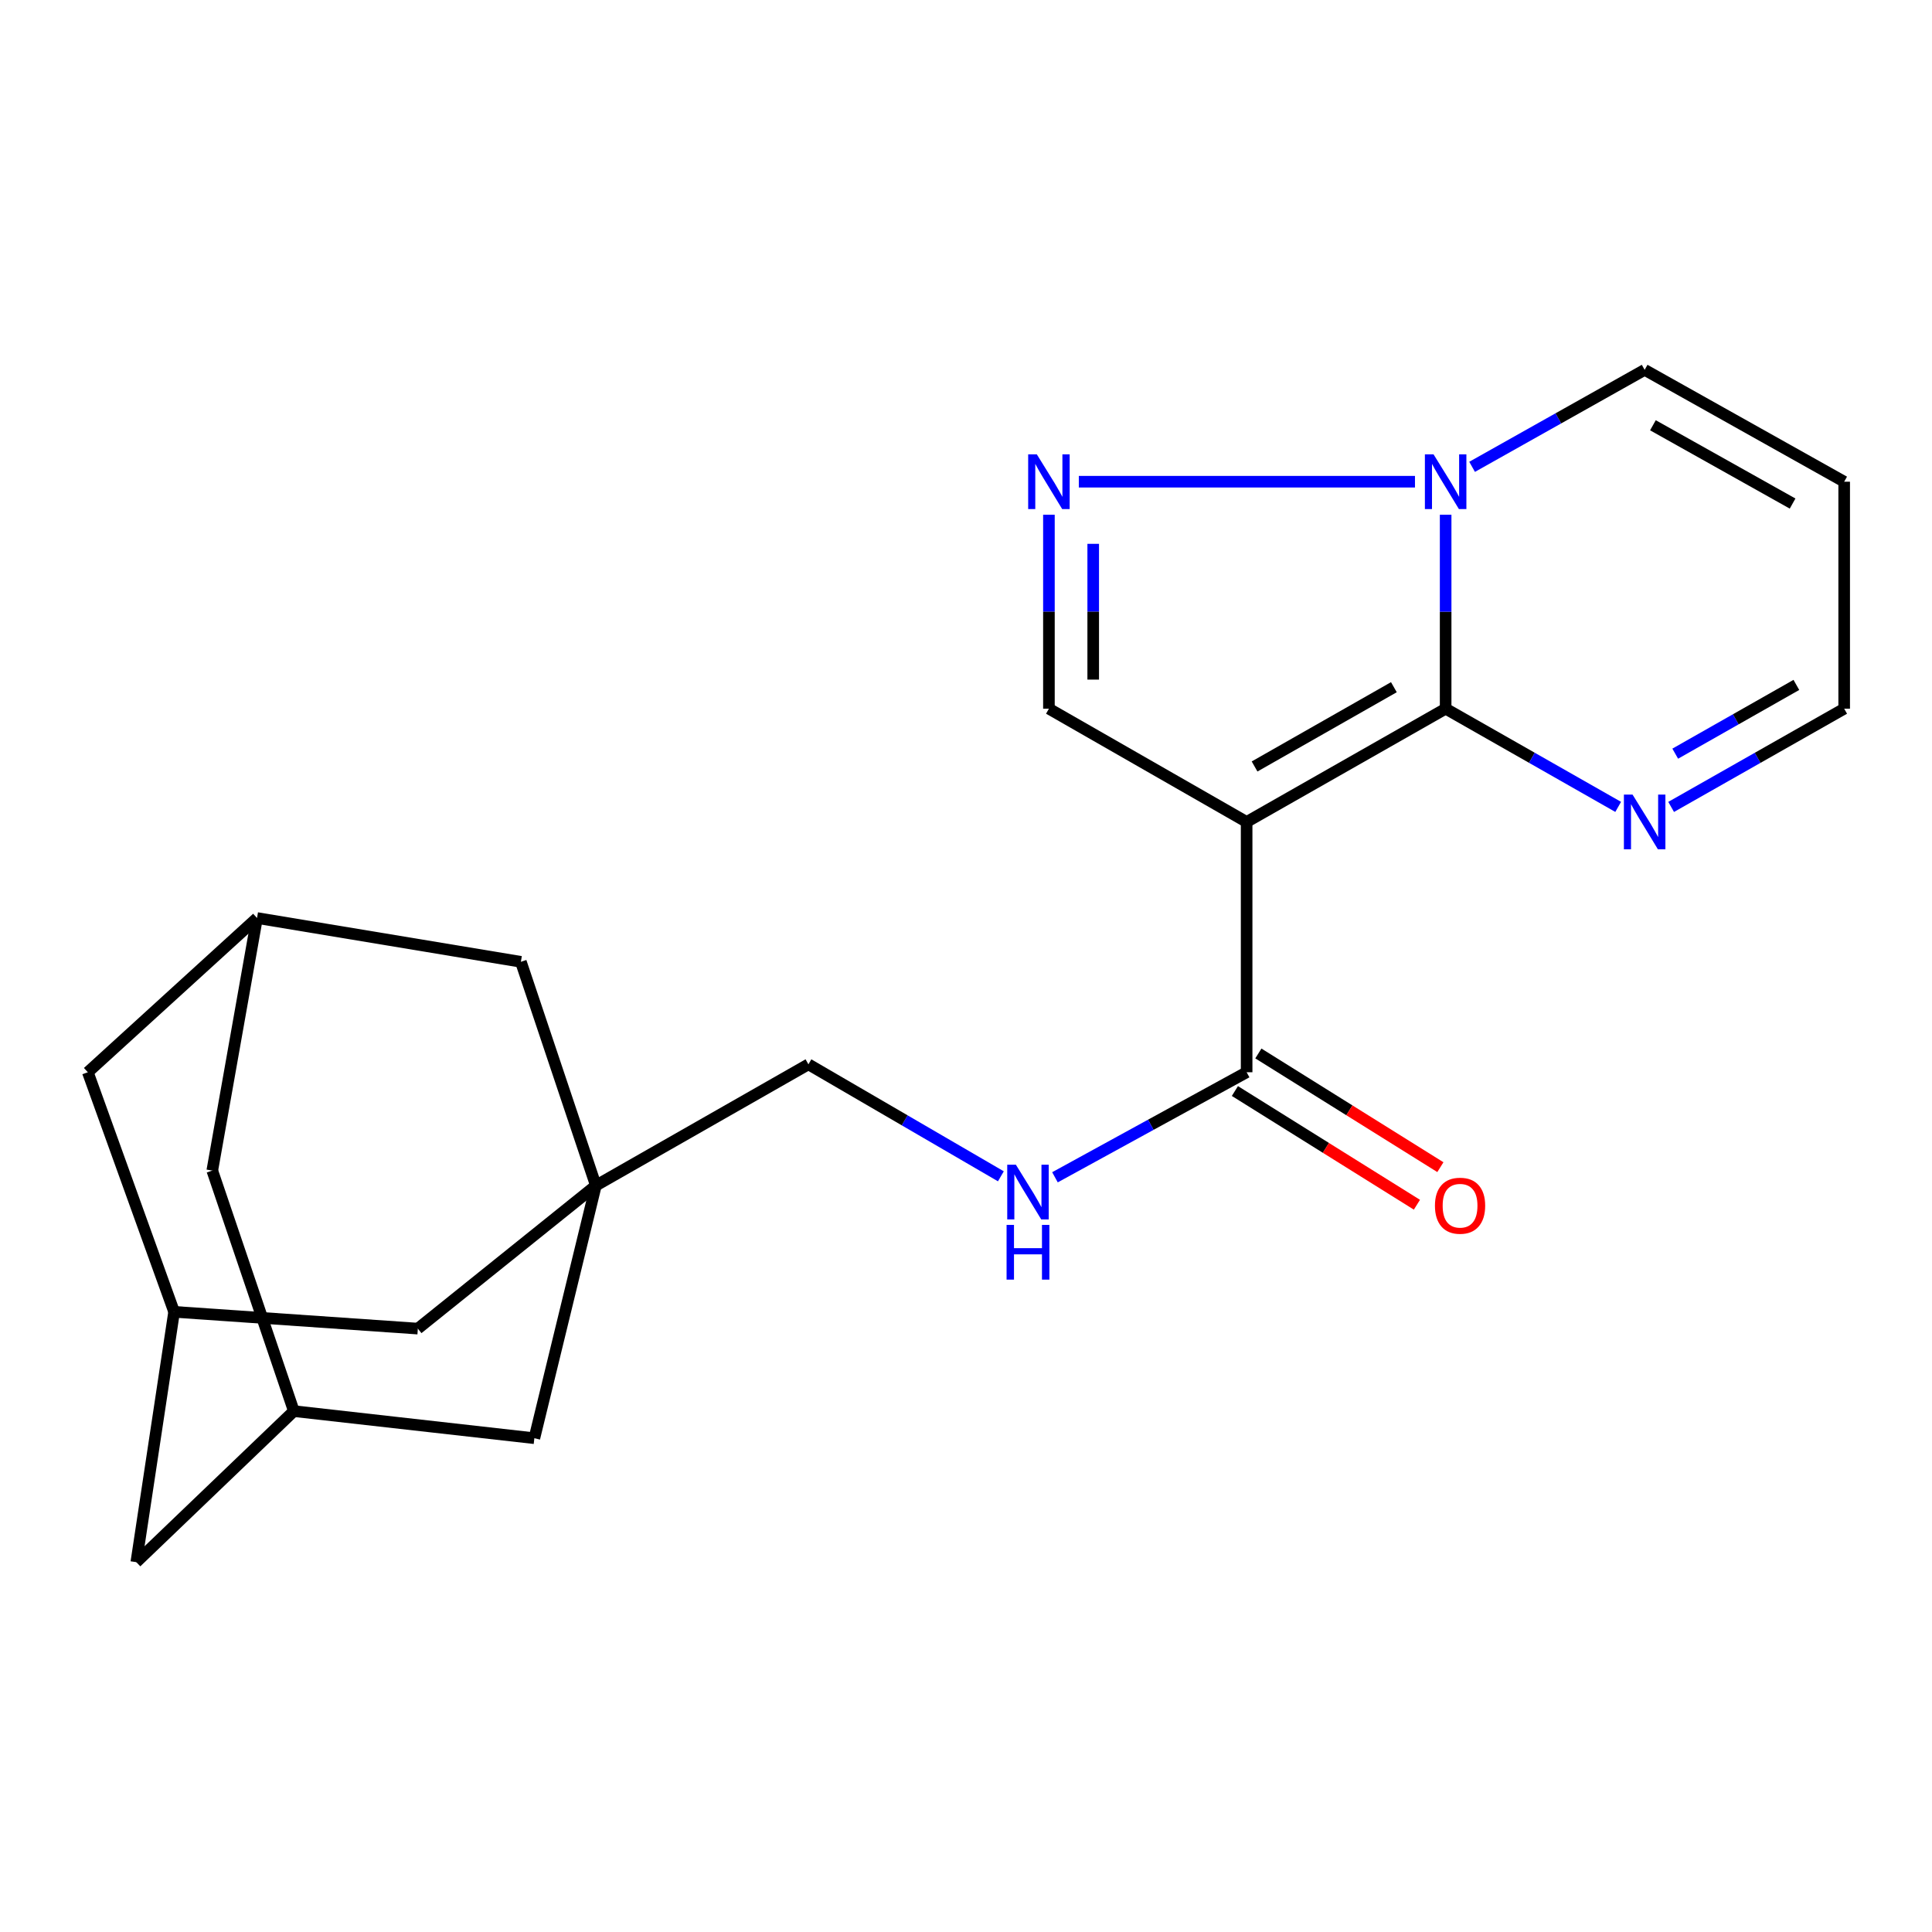 <?xml version='1.0' encoding='iso-8859-1'?>
<svg version='1.1' baseProfile='full'
              xmlns='http://www.w3.org/2000/svg'
                      xmlns:rdkit='http://www.rdkit.org/xml'
                      xmlns:xlink='http://www.w3.org/1999/xlink'
                  xml:space='preserve'
width='1000px' height='1000px' viewBox='0 0 1000 1000'>
<!-- END OF HEADER -->
<rect style='opacity:1.0;fill:#FFFFFF;stroke:none' width='1000' height='1000' x='0' y='0'> </rect>
<path class='bond-0' d='M 645.253,425.444 L 748.262,366.82' style='fill:none;fill-rule:evenodd;stroke:#000000;stroke-width:6px;stroke-linecap:butt;stroke-linejoin:miter;stroke-opacity:1' />
<path class='bond-0' d='M 649.365,396.726 L 721.471,355.69' style='fill:none;fill-rule:evenodd;stroke:#000000;stroke-width:6px;stroke-linecap:butt;stroke-linejoin:miter;stroke-opacity:1' />
<path class='bond-3' d='M 645.253,425.444 L 542.92,366.82' style='fill:none;fill-rule:evenodd;stroke:#000000;stroke-width:6px;stroke-linecap:butt;stroke-linejoin:miter;stroke-opacity:1' />
<path class='bond-4' d='M 645.253,425.444 L 645.253,554.994' style='fill:none;fill-rule:evenodd;stroke:#000000;stroke-width:6px;stroke-linecap:butt;stroke-linejoin:miter;stroke-opacity:1' />
<path class='bond-1' d='M 748.262,366.82 L 748.262,316.624' style='fill:none;fill-rule:evenodd;stroke:#000000;stroke-width:6px;stroke-linecap:butt;stroke-linejoin:miter;stroke-opacity:1' />
<path class='bond-1' d='M 748.262,316.624 L 748.262,266.429' style='fill:none;fill-rule:evenodd;stroke:#0000FF;stroke-width:6px;stroke-linecap:butt;stroke-linejoin:miter;stroke-opacity:1' />
<path class='bond-5' d='M 748.262,366.82 L 792.914,392.233' style='fill:none;fill-rule:evenodd;stroke:#000000;stroke-width:6px;stroke-linecap:butt;stroke-linejoin:miter;stroke-opacity:1' />
<path class='bond-5' d='M 792.914,392.233 L 837.567,417.645' style='fill:none;fill-rule:evenodd;stroke:#0000FF;stroke-width:6px;stroke-linecap:butt;stroke-linejoin:miter;stroke-opacity:1' />
<path class='bond-8' d='M 761.956,241.634 L 806.613,216.534' style='fill:none;fill-rule:evenodd;stroke:#0000FF;stroke-width:6px;stroke-linecap:butt;stroke-linejoin:miter;stroke-opacity:1' />
<path class='bond-8' d='M 806.613,216.534 L 851.27,191.434' style='fill:none;fill-rule:evenodd;stroke:#000000;stroke-width:6px;stroke-linecap:butt;stroke-linejoin:miter;stroke-opacity:1' />
<path class='bond-22' d='M 732.388,249.331 L 558.397,249.331' style='fill:none;fill-rule:evenodd;stroke:#0000FF;stroke-width:6px;stroke-linecap:butt;stroke-linejoin:miter;stroke-opacity:1' />
<path class='bond-2' d='M 542.92,266.429 L 542.92,316.624' style='fill:none;fill-rule:evenodd;stroke:#0000FF;stroke-width:6px;stroke-linecap:butt;stroke-linejoin:miter;stroke-opacity:1' />
<path class='bond-2' d='M 542.92,316.624 L 542.92,366.82' style='fill:none;fill-rule:evenodd;stroke:#000000;stroke-width:6px;stroke-linecap:butt;stroke-linejoin:miter;stroke-opacity:1' />
<path class='bond-2' d='M 565.845,281.487 L 565.845,316.624' style='fill:none;fill-rule:evenodd;stroke:#0000FF;stroke-width:6px;stroke-linecap:butt;stroke-linejoin:miter;stroke-opacity:1' />
<path class='bond-2' d='M 565.845,316.624 L 565.845,351.762' style='fill:none;fill-rule:evenodd;stroke:#000000;stroke-width:6px;stroke-linecap:butt;stroke-linejoin:miter;stroke-opacity:1' />
<path class='bond-7' d='M 645.253,554.994 L 595.651,582.179' style='fill:none;fill-rule:evenodd;stroke:#000000;stroke-width:6px;stroke-linecap:butt;stroke-linejoin:miter;stroke-opacity:1' />
<path class='bond-7' d='M 595.651,582.179 L 546.048,609.363' style='fill:none;fill-rule:evenodd;stroke:#0000FF;stroke-width:6px;stroke-linecap:butt;stroke-linejoin:miter;stroke-opacity:1' />
<path class='bond-16' d='M 639.181,564.715 L 686.289,594.14' style='fill:none;fill-rule:evenodd;stroke:#000000;stroke-width:6px;stroke-linecap:butt;stroke-linejoin:miter;stroke-opacity:1' />
<path class='bond-16' d='M 686.289,594.14 L 733.396,623.565' style='fill:none;fill-rule:evenodd;stroke:#FF0000;stroke-width:6px;stroke-linecap:butt;stroke-linejoin:miter;stroke-opacity:1' />
<path class='bond-16' d='M 651.326,545.272 L 698.433,574.697' style='fill:none;fill-rule:evenodd;stroke:#000000;stroke-width:6px;stroke-linecap:butt;stroke-linejoin:miter;stroke-opacity:1' />
<path class='bond-16' d='M 698.433,574.697 L 745.541,604.121' style='fill:none;fill-rule:evenodd;stroke:#FF0000;stroke-width:6px;stroke-linecap:butt;stroke-linejoin:miter;stroke-opacity:1' />
<path class='bond-18' d='M 864.979,417.662 L 909.762,392.241' style='fill:none;fill-rule:evenodd;stroke:#0000FF;stroke-width:6px;stroke-linecap:butt;stroke-linejoin:miter;stroke-opacity:1' />
<path class='bond-18' d='M 909.762,392.241 L 954.545,366.82' style='fill:none;fill-rule:evenodd;stroke:#000000;stroke-width:6px;stroke-linecap:butt;stroke-linejoin:miter;stroke-opacity:1' />
<path class='bond-18' d='M 867.097,390.099 L 898.445,372.305' style='fill:none;fill-rule:evenodd;stroke:#0000FF;stroke-width:6px;stroke-linecap:butt;stroke-linejoin:miter;stroke-opacity:1' />
<path class='bond-18' d='M 898.445,372.305 L 929.794,354.51' style='fill:none;fill-rule:evenodd;stroke:#000000;stroke-width:6px;stroke-linecap:butt;stroke-linejoin:miter;stroke-opacity:1' />
<path class='bond-6' d='M 308.426,613.643 L 418.439,550.893' style='fill:none;fill-rule:evenodd;stroke:#000000;stroke-width:6px;stroke-linecap:butt;stroke-linejoin:miter;stroke-opacity:1' />
<path class='bond-13' d='M 308.426,613.643 L 216.269,687.689' style='fill:none;fill-rule:evenodd;stroke:#000000;stroke-width:6px;stroke-linecap:butt;stroke-linejoin:miter;stroke-opacity:1' />
<path class='bond-14' d='M 308.426,613.643 L 276.586,744.415' style='fill:none;fill-rule:evenodd;stroke:#000000;stroke-width:6px;stroke-linecap:butt;stroke-linejoin:miter;stroke-opacity:1' />
<path class='bond-15' d='M 308.426,613.643 L 269.607,497.835' style='fill:none;fill-rule:evenodd;stroke:#000000;stroke-width:6px;stroke-linecap:butt;stroke-linejoin:miter;stroke-opacity:1' />
<path class='bond-17' d='M 518.055,608.856 L 468.247,579.874' style='fill:none;fill-rule:evenodd;stroke:#0000FF;stroke-width:6px;stroke-linecap:butt;stroke-linejoin:miter;stroke-opacity:1' />
<path class='bond-17' d='M 468.247,579.874 L 418.439,550.893' style='fill:none;fill-rule:evenodd;stroke:#000000;stroke-width:6px;stroke-linecap:butt;stroke-linejoin:miter;stroke-opacity:1' />
<path class='bond-23' d='M 851.27,191.434 L 954.545,249.331' style='fill:none;fill-rule:evenodd;stroke:#000000;stroke-width:6px;stroke-linecap:butt;stroke-linejoin:miter;stroke-opacity:1' />
<path class='bond-23' d='M 855.551,220.115 L 927.844,260.643' style='fill:none;fill-rule:evenodd;stroke:#000000;stroke-width:6px;stroke-linecap:butt;stroke-linejoin:miter;stroke-opacity:1' />
<path class='bond-9' d='M 152.093,730.393 L 276.586,744.415' style='fill:none;fill-rule:evenodd;stroke:#000000;stroke-width:6px;stroke-linecap:butt;stroke-linejoin:miter;stroke-opacity:1' />
<path class='bond-19' d='M 152.093,730.393 L 70.557,808.566' style='fill:none;fill-rule:evenodd;stroke:#000000;stroke-width:6px;stroke-linecap:butt;stroke-linejoin:miter;stroke-opacity:1' />
<path class='bond-25' d='M 152.093,730.393 L 109.873,605.899' style='fill:none;fill-rule:evenodd;stroke:#000000;stroke-width:6px;stroke-linecap:butt;stroke-linejoin:miter;stroke-opacity:1' />
<path class='bond-10' d='M 90.12,679.004 L 216.269,687.689' style='fill:none;fill-rule:evenodd;stroke:#000000;stroke-width:6px;stroke-linecap:butt;stroke-linejoin:miter;stroke-opacity:1' />
<path class='bond-24' d='M 90.12,679.004 L 45.455,554.994' style='fill:none;fill-rule:evenodd;stroke:#000000;stroke-width:6px;stroke-linecap:butt;stroke-linejoin:miter;stroke-opacity:1' />
<path class='bond-26' d='M 90.12,679.004 L 70.557,808.566' style='fill:none;fill-rule:evenodd;stroke:#000000;stroke-width:6px;stroke-linecap:butt;stroke-linejoin:miter;stroke-opacity:1' />
<path class='bond-11' d='M 133.04,475.165 L 269.607,497.835' style='fill:none;fill-rule:evenodd;stroke:#000000;stroke-width:6px;stroke-linecap:butt;stroke-linejoin:miter;stroke-opacity:1' />
<path class='bond-20' d='M 133.04,475.165 L 109.873,605.899' style='fill:none;fill-rule:evenodd;stroke:#000000;stroke-width:6px;stroke-linecap:butt;stroke-linejoin:miter;stroke-opacity:1' />
<path class='bond-21' d='M 133.04,475.165 L 45.455,554.994' style='fill:none;fill-rule:evenodd;stroke:#000000;stroke-width:6px;stroke-linecap:butt;stroke-linejoin:miter;stroke-opacity:1' />
<path class='bond-12' d='M 954.545,249.331 L 954.545,366.82' style='fill:none;fill-rule:evenodd;stroke:#000000;stroke-width:6px;stroke-linecap:butt;stroke-linejoin:miter;stroke-opacity:1' />
<path  class='atom-2' d='M 742.002 235.171
L 751.282 250.171
Q 752.202 251.651, 753.682 254.331
Q 755.162 257.011, 755.242 257.171
L 755.242 235.171
L 759.002 235.171
L 759.002 263.491
L 755.122 263.491
L 745.162 247.091
Q 744.002 245.171, 742.762 242.971
Q 741.562 240.771, 741.202 240.091
L 741.202 263.491
L 737.522 263.491
L 737.522 235.171
L 742.002 235.171
' fill='#0000FF'/>
<path  class='atom-3' d='M 536.66 235.171
L 545.94 250.171
Q 546.86 251.651, 548.34 254.331
Q 549.82 257.011, 549.9 257.171
L 549.9 235.171
L 553.66 235.171
L 553.66 263.491
L 549.78 263.491
L 539.82 247.091
Q 538.66 245.171, 537.42 242.971
Q 536.22 240.771, 535.86 240.091
L 535.86 263.491
L 532.18 263.491
L 532.18 235.171
L 536.66 235.171
' fill='#0000FF'/>
<path  class='atom-6' d='M 845.01 411.284
L 854.29 426.284
Q 855.21 427.764, 856.69 430.444
Q 858.17 433.124, 858.25 433.284
L 858.25 411.284
L 862.01 411.284
L 862.01 439.604
L 858.13 439.604
L 848.17 423.204
Q 847.01 421.284, 845.77 419.084
Q 844.57 416.884, 844.21 416.204
L 844.21 439.604
L 840.53 439.604
L 840.53 411.284
L 845.01 411.284
' fill='#0000FF'/>
<path  class='atom-8' d='M 525.822 602.858
L 535.102 617.858
Q 536.022 619.338, 537.502 622.018
Q 538.982 624.698, 539.062 624.858
L 539.062 602.858
L 542.822 602.858
L 542.822 631.178
L 538.942 631.178
L 528.982 614.778
Q 527.822 612.858, 526.582 610.658
Q 525.382 608.458, 525.022 607.778
L 525.022 631.178
L 521.342 631.178
L 521.342 602.858
L 525.822 602.858
' fill='#0000FF'/>
<path  class='atom-8' d='M 521.002 634.01
L 524.842 634.01
L 524.842 646.05
L 539.322 646.05
L 539.322 634.01
L 543.162 634.01
L 543.162 662.33
L 539.322 662.33
L 539.322 649.25
L 524.842 649.25
L 524.842 662.33
L 521.002 662.33
L 521.002 634.01
' fill='#0000FF'/>
<path  class='atom-17' d='M 742.725 624.077
Q 742.725 617.277, 746.085 613.477
Q 749.445 609.677, 755.725 609.677
Q 762.005 609.677, 765.365 613.477
Q 768.725 617.277, 768.725 624.077
Q 768.725 630.957, 765.325 634.877
Q 761.925 638.757, 755.725 638.757
Q 749.485 638.757, 746.085 634.877
Q 742.725 630.997, 742.725 624.077
M 755.725 635.557
Q 760.045 635.557, 762.365 632.677
Q 764.725 629.757, 764.725 624.077
Q 764.725 618.517, 762.365 615.717
Q 760.045 612.877, 755.725 612.877
Q 751.405 612.877, 749.045 615.677
Q 746.725 618.477, 746.725 624.077
Q 746.725 629.797, 749.045 632.677
Q 751.405 635.557, 755.725 635.557
' fill='#FF0000'/>
</svg>
